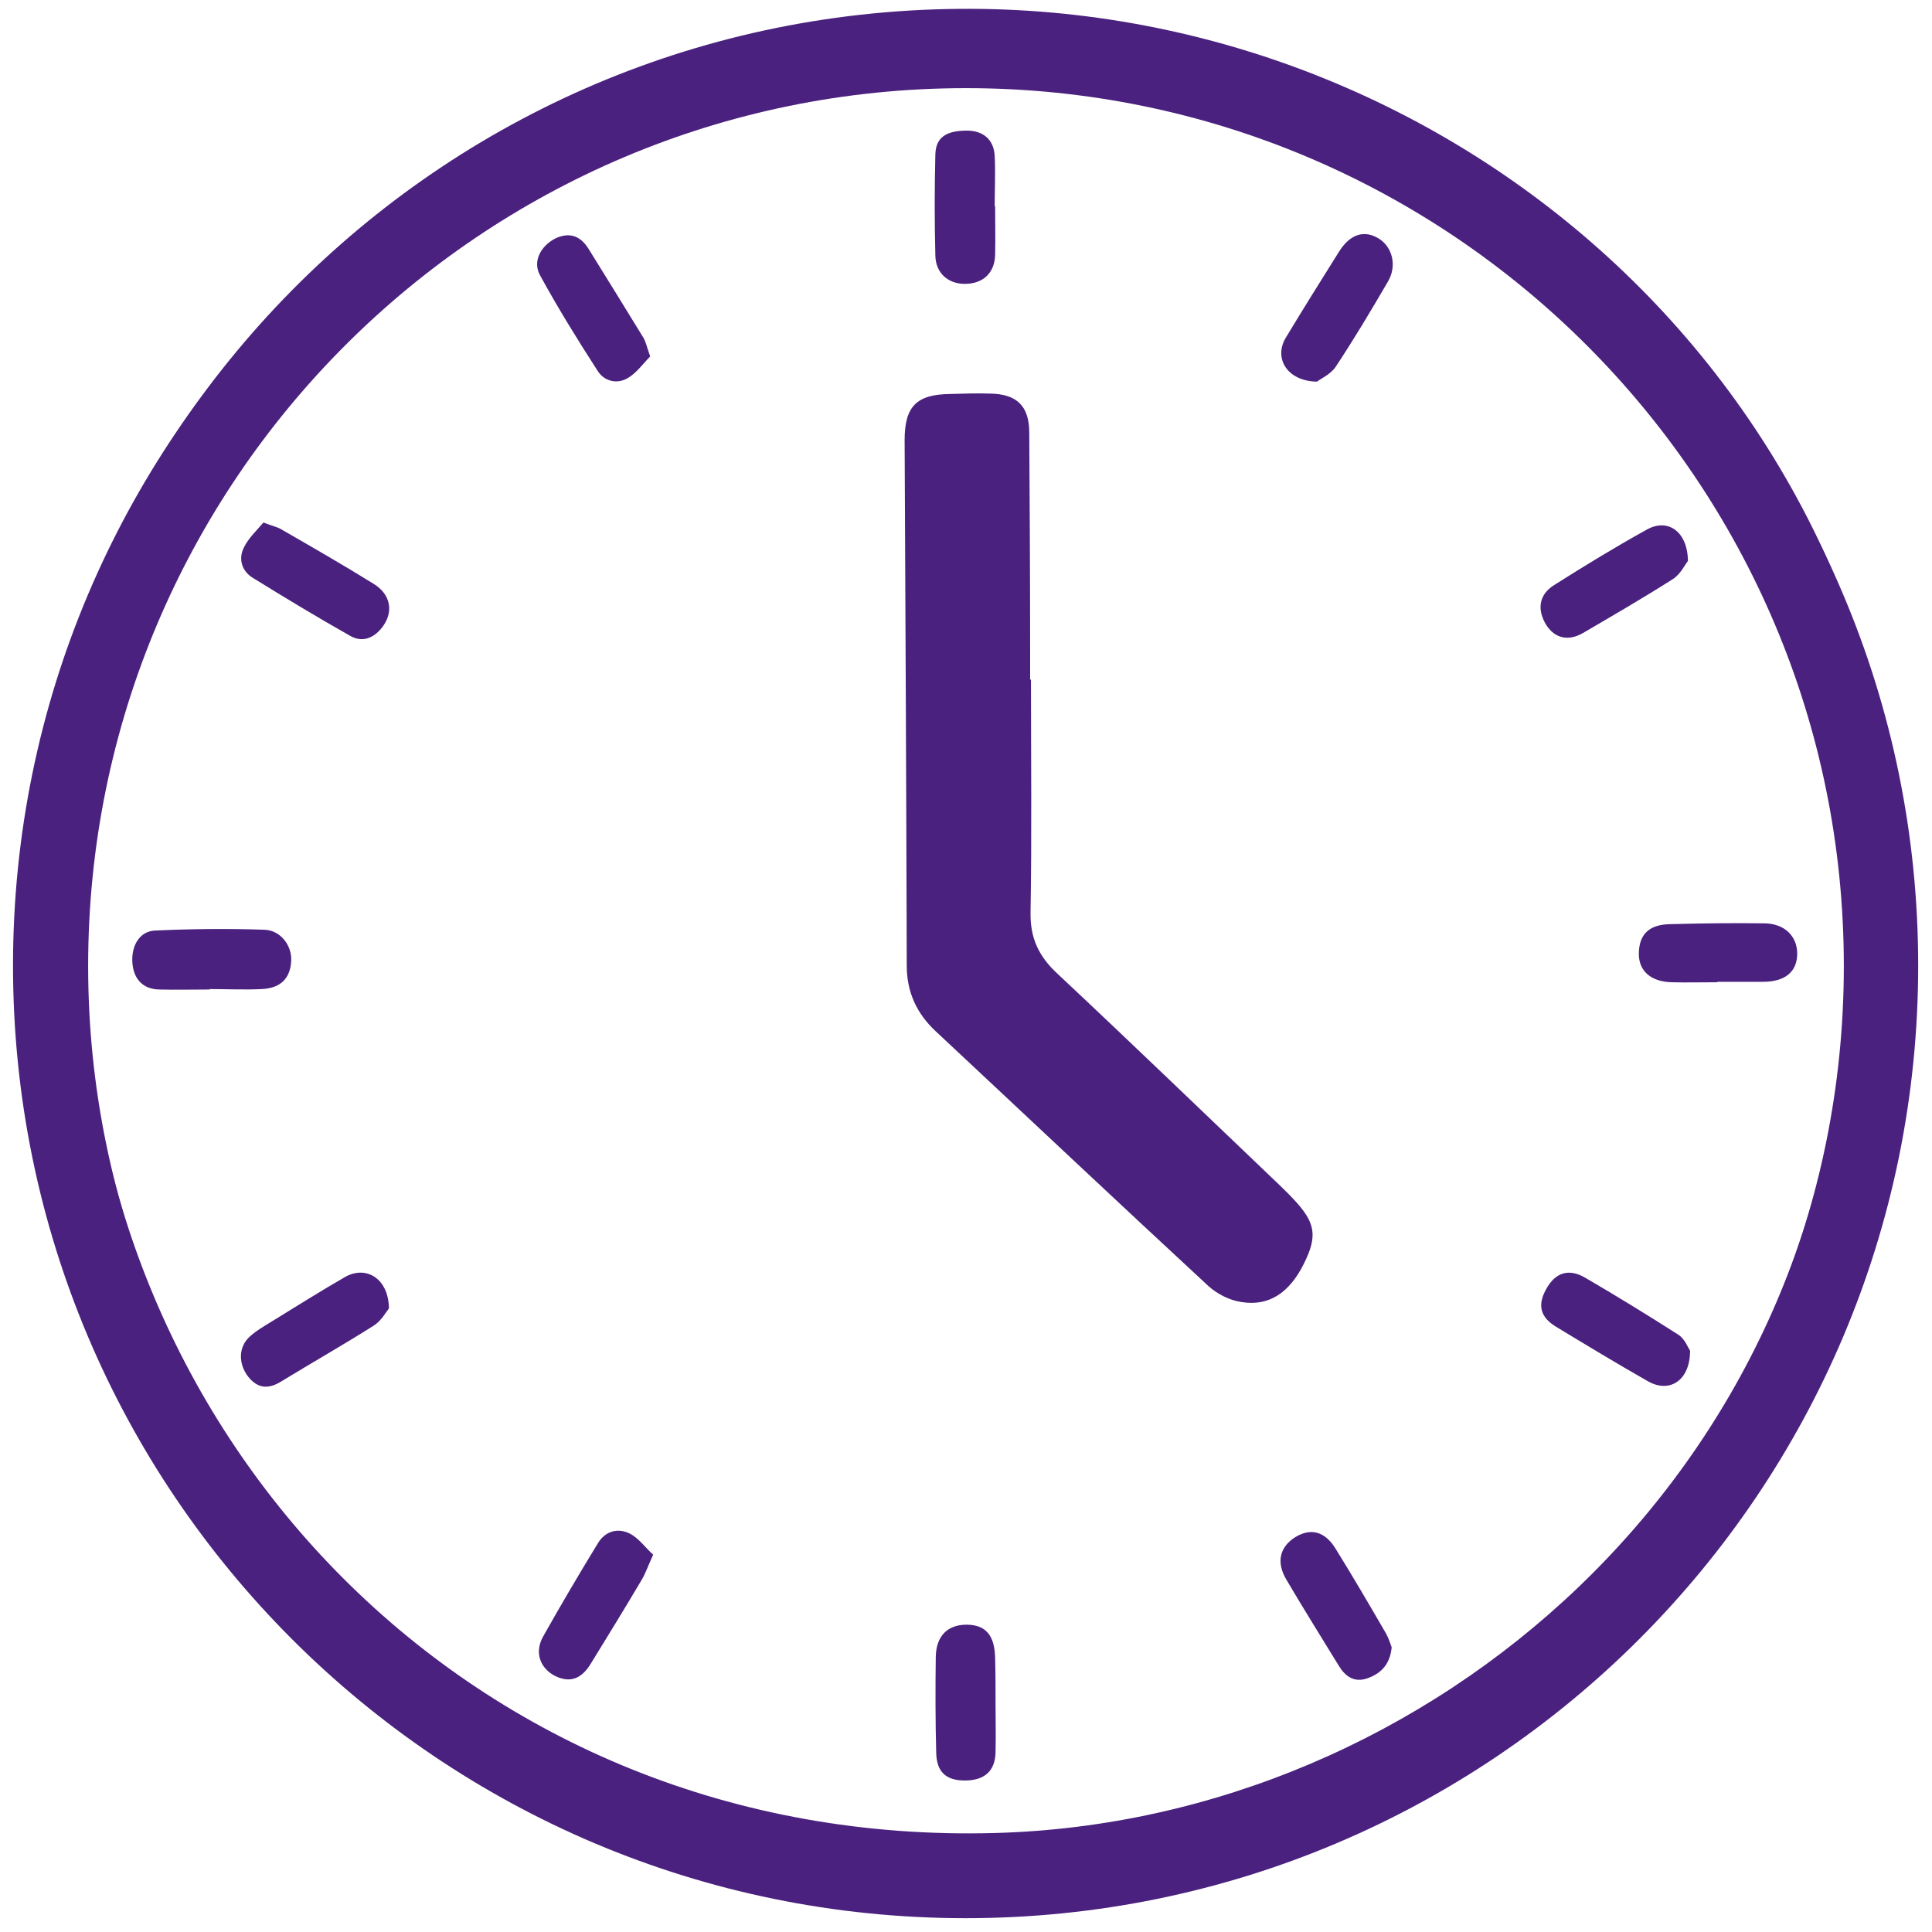 <svg xmlns="http://www.w3.org/2000/svg" xmlns:xlink="http://www.w3.org/1999/xlink" width="1080" zoomAndPan="magnify" viewBox="0 0 810 810" height="1080" preserveAspectRatio="xMidYMid meet" version="1.2"><defs><clipPath id="2d3fa37b55"><path d="M 7.207 3 L 802 3 L 802 796 L 7.207 796 Z M 7.207 3 "/></clipPath><clipPath id="ac547a26e4"><path d="M 5.457 5.457 L 804.207 5.457 L 804.207 804.207 L 5.457 804.207 Z M 5.457 5.457 "/></clipPath><clipPath id="19dfa48f8a"><path d="M 404.832 5.457 C 184.266 5.457 5.457 184.266 5.457 404.832 C 5.457 625.402 184.266 804.207 404.832 804.207 C 625.402 804.207 804.207 625.402 804.207 404.832 C 804.207 184.266 625.402 5.457 404.832 5.457 Z M 404.832 5.457 "/></clipPath></defs><g id="760cfca80c"><g clip-rule="nonzero" clip-path="url(#2d3fa37b55)"><path style=" stroke:none;fill-rule:nonzero;fill:#4a217e;fill-opacity:1;" d="M 412.555 3.758 C 187.23 0 7.367 181.297 7.723 401.25 C 8.082 616.012 180.609 796.414 400.742 795.699 C 592.598 802.5 799.664 648.586 801.098 402.684 C 802.527 171.273 618.727 7.336 412.555 3.758 Z M 773.895 413.062 C 767.629 616.73 600.473 763.484 417.207 768.496 C 196.895 774.582 36.715 600.801 35.285 401.25 C 33.676 188.992 212.105 28.637 405.395 32.215 C 601.188 29.172 780.516 193.109 773.895 413.062 Z M 415.059 165.012 C 426.332 165.188 431.523 170.199 431.523 181.477 C 431.703 211.184 431.883 240.895 431.883 270.781 C 431.883 275.434 431.883 280.266 431.883 284.918 C 432.062 284.918 432.062 284.918 432.238 284.918 C 432.238 317.492 432.598 350.066 432.062 382.637 C 431.883 393.195 435.461 400.891 443.156 408.051 C 474.297 437.223 505.082 466.934 536.043 496.461 C 538.012 498.43 540.16 500.398 542.129 502.547 C 551.613 512.57 552.508 518.117 546.602 529.93 C 540.516 542.098 531.926 547.824 520.293 545.855 C 515.461 545.141 510.27 542.457 506.691 539.234 C 468.391 503.801 430.449 468.004 392.328 432.391 C 384.453 425.055 380.16 416.105 380.16 404.828 C 379.98 331.453 379.621 257.895 379.266 184.52 C 379.266 170.379 384.277 165.367 398.234 165.188 C 403.785 165.012 409.332 164.832 415.059 165.012 Z M 109.738 414.672 C 102.398 415.031 95.062 414.672 87.902 414.672 C 87.902 414.672 87.902 414.852 87.902 414.852 C 80.742 414.852 73.762 415.031 66.605 414.852 C 59.984 414.672 56.047 410.555 55.508 403.754 C 54.973 396.418 58.551 390.512 64.816 390.152 C 80.027 389.438 95.418 389.258 110.809 389.797 C 117.609 389.977 122.441 396.418 122.086 402.859 C 121.727 410.199 117.609 414.316 109.738 414.672 Z M 405.395 54.766 C 412.195 54.766 416.668 58.523 417.027 65.324 C 417.387 72.305 417.027 79.461 417.027 86.441 C 417.027 86.441 417.027 86.441 417.207 86.441 C 417.207 93.242 417.387 100.043 417.207 106.844 C 417.027 114.539 412.016 119.016 404.5 119.016 C 397.52 119.016 392.328 114.539 392.152 107.203 C 391.793 93.062 391.793 78.926 392.152 64.785 C 392.328 57.629 396.625 54.766 405.395 54.766 Z M 539.086 141.566 C 546.422 129.395 553.938 117.402 561.457 105.414 C 566.109 98.074 572.016 96.285 578.102 100.043 C 583.828 103.625 585.797 111.5 581.859 118.121 C 574.879 130.109 567.719 142.102 560.023 153.734 C 557.875 156.957 553.762 158.746 552.148 160 C 539.621 159.82 533.895 150.156 539.086 141.566 Z M 708.57 566.262 C 708.57 578.969 699.801 584.336 690.672 578.969 C 677.785 571.629 665.078 563.934 652.371 556.238 C 645.57 552.121 644.496 546.93 648.434 540.129 C 652.195 533.508 657.742 531.719 664.543 535.656 C 677.785 543.352 690.852 551.406 703.738 559.637 C 706.422 561.43 707.676 565.008 708.57 566.262 Z M 699.977 387.469 C 713.223 387.113 726.285 386.934 739.531 387.113 C 748.121 387.113 753.488 392.48 753.488 399.816 C 753.488 407.336 748.48 411.629 739.172 411.629 C 732.91 411.629 726.465 411.629 720.023 411.629 C 720.023 411.629 720.023 411.809 720.023 411.809 C 713.578 411.809 707.316 411.988 700.875 411.809 C 692.281 411.629 687.094 407.156 687.094 399.996 C 687.094 391.945 691.207 387.648 699.977 387.469 Z M 160.027 263.266 C 156.449 267.738 151.793 269.348 146.961 266.664 C 133.004 258.789 119.402 250.559 105.801 242.145 C 101.324 239.281 99.895 234.27 102.219 229.617 C 104.188 225.5 107.77 222.281 110.453 219.059 C 114.031 220.492 116 220.848 117.609 221.742 C 130.676 229.262 143.742 236.777 156.449 244.652 C 163.965 249.125 165.219 256.82 160.027 263.266 Z M 163.07 548.543 C 161.816 550.152 159.848 553.73 156.805 555.699 C 144.098 563.754 130.855 571.27 117.969 579.145 C 112.777 582.367 108.305 582.367 104.188 577.355 C 99.895 571.988 99.895 564.828 104.547 560.531 C 107.23 558.027 110.633 556.059 113.852 554.09 C 124.055 547.824 134.254 541.383 144.812 535.297 C 153.582 530.465 162.891 536.016 163.07 548.543 Z M 648.258 262.012 C 644.32 255.57 645.215 249.305 651.477 245.367 C 664.184 237.312 677.07 229.438 690.312 222.102 C 699.082 217.09 707.496 222.637 707.676 235.168 C 706.422 236.777 704.453 240.895 701.23 242.863 C 688.883 250.738 676.176 258.074 663.648 265.41 C 657.383 268.992 651.836 267.559 648.258 262.012 Z M 581.141 684.918 C 582.215 686.887 582.934 689.211 583.469 690.645 C 582.754 697.98 578.816 701.738 573.09 703.707 C 567.719 705.5 563.961 702.812 561.277 698.34 C 553.938 686.348 546.422 674.359 539.262 662.188 C 534.969 654.852 536.578 648.586 543.023 644.469 C 549.465 640.531 555.371 641.965 559.844 649.121 C 567.184 660.934 574.164 672.926 581.141 684.918 Z M 273.852 651.809 C 271.703 656.461 270.629 659.684 269.02 662.367 C 262.039 674.18 254.879 685.812 247.723 697.445 C 243.605 704.246 238.594 705.676 232.332 702.457 C 226.246 699.055 224.098 692.613 227.676 686.168 C 235.016 673.105 242.711 660.039 250.586 647.156 C 253.629 641.965 258.996 640.352 264.188 643.039 C 267.945 645.008 270.629 648.945 273.852 651.809 Z M 417.387 714.09 C 417.387 720.891 417.562 727.691 417.387 734.672 C 417.207 742.547 412.73 746.484 404.5 746.484 C 396.625 746.484 392.688 742.902 392.508 734.848 C 392.152 721.426 392.152 708.004 392.328 694.582 C 392.508 685.812 397.34 681.16 405.215 681.16 C 413.27 681.16 417.027 685.633 417.207 695.117 C 417.387 701.383 417.387 707.824 417.387 714.09 Z M 226.426 115.434 C 223.203 109.707 226.605 103.266 232.688 100.043 C 238.594 97.18 243.246 98.793 246.648 104.16 C 254.344 116.508 262.039 129.039 269.734 141.566 C 270.809 143.355 271.168 145.504 272.598 149.441 C 269.734 152.305 266.871 156.418 263.113 158.566 C 258.816 161.074 253.449 160 250.586 155.523 C 242.176 142.461 233.941 129.215 226.426 115.434 Z M 226.426 115.434 "/></g><g clip-rule="nonzero" clip-path="url(#ac547a26e4)"><g clip-rule="nonzero" clip-path="url(#19dfa48f8a)"><path style="fill:none;stroke-width:84;stroke-linecap:butt;stroke-linejoin:miter;stroke:#4a217e;stroke-opacity:1;stroke-miterlimit:4;" d="M 532.717 -0.002 C 238.508 -0.002 -0.002 238.508 -0.002 532.717 C -0.002 826.932 238.508 1065.436 532.717 1065.436 C 826.932 1065.436 1065.436 826.932 1065.436 532.717 C 1065.436 238.508 826.932 -0.002 532.717 -0.002 Z M 532.717 -0.002 " transform="matrix(0.75,0,0,0.75,5.458,5.458)"/></g></g></g></svg>